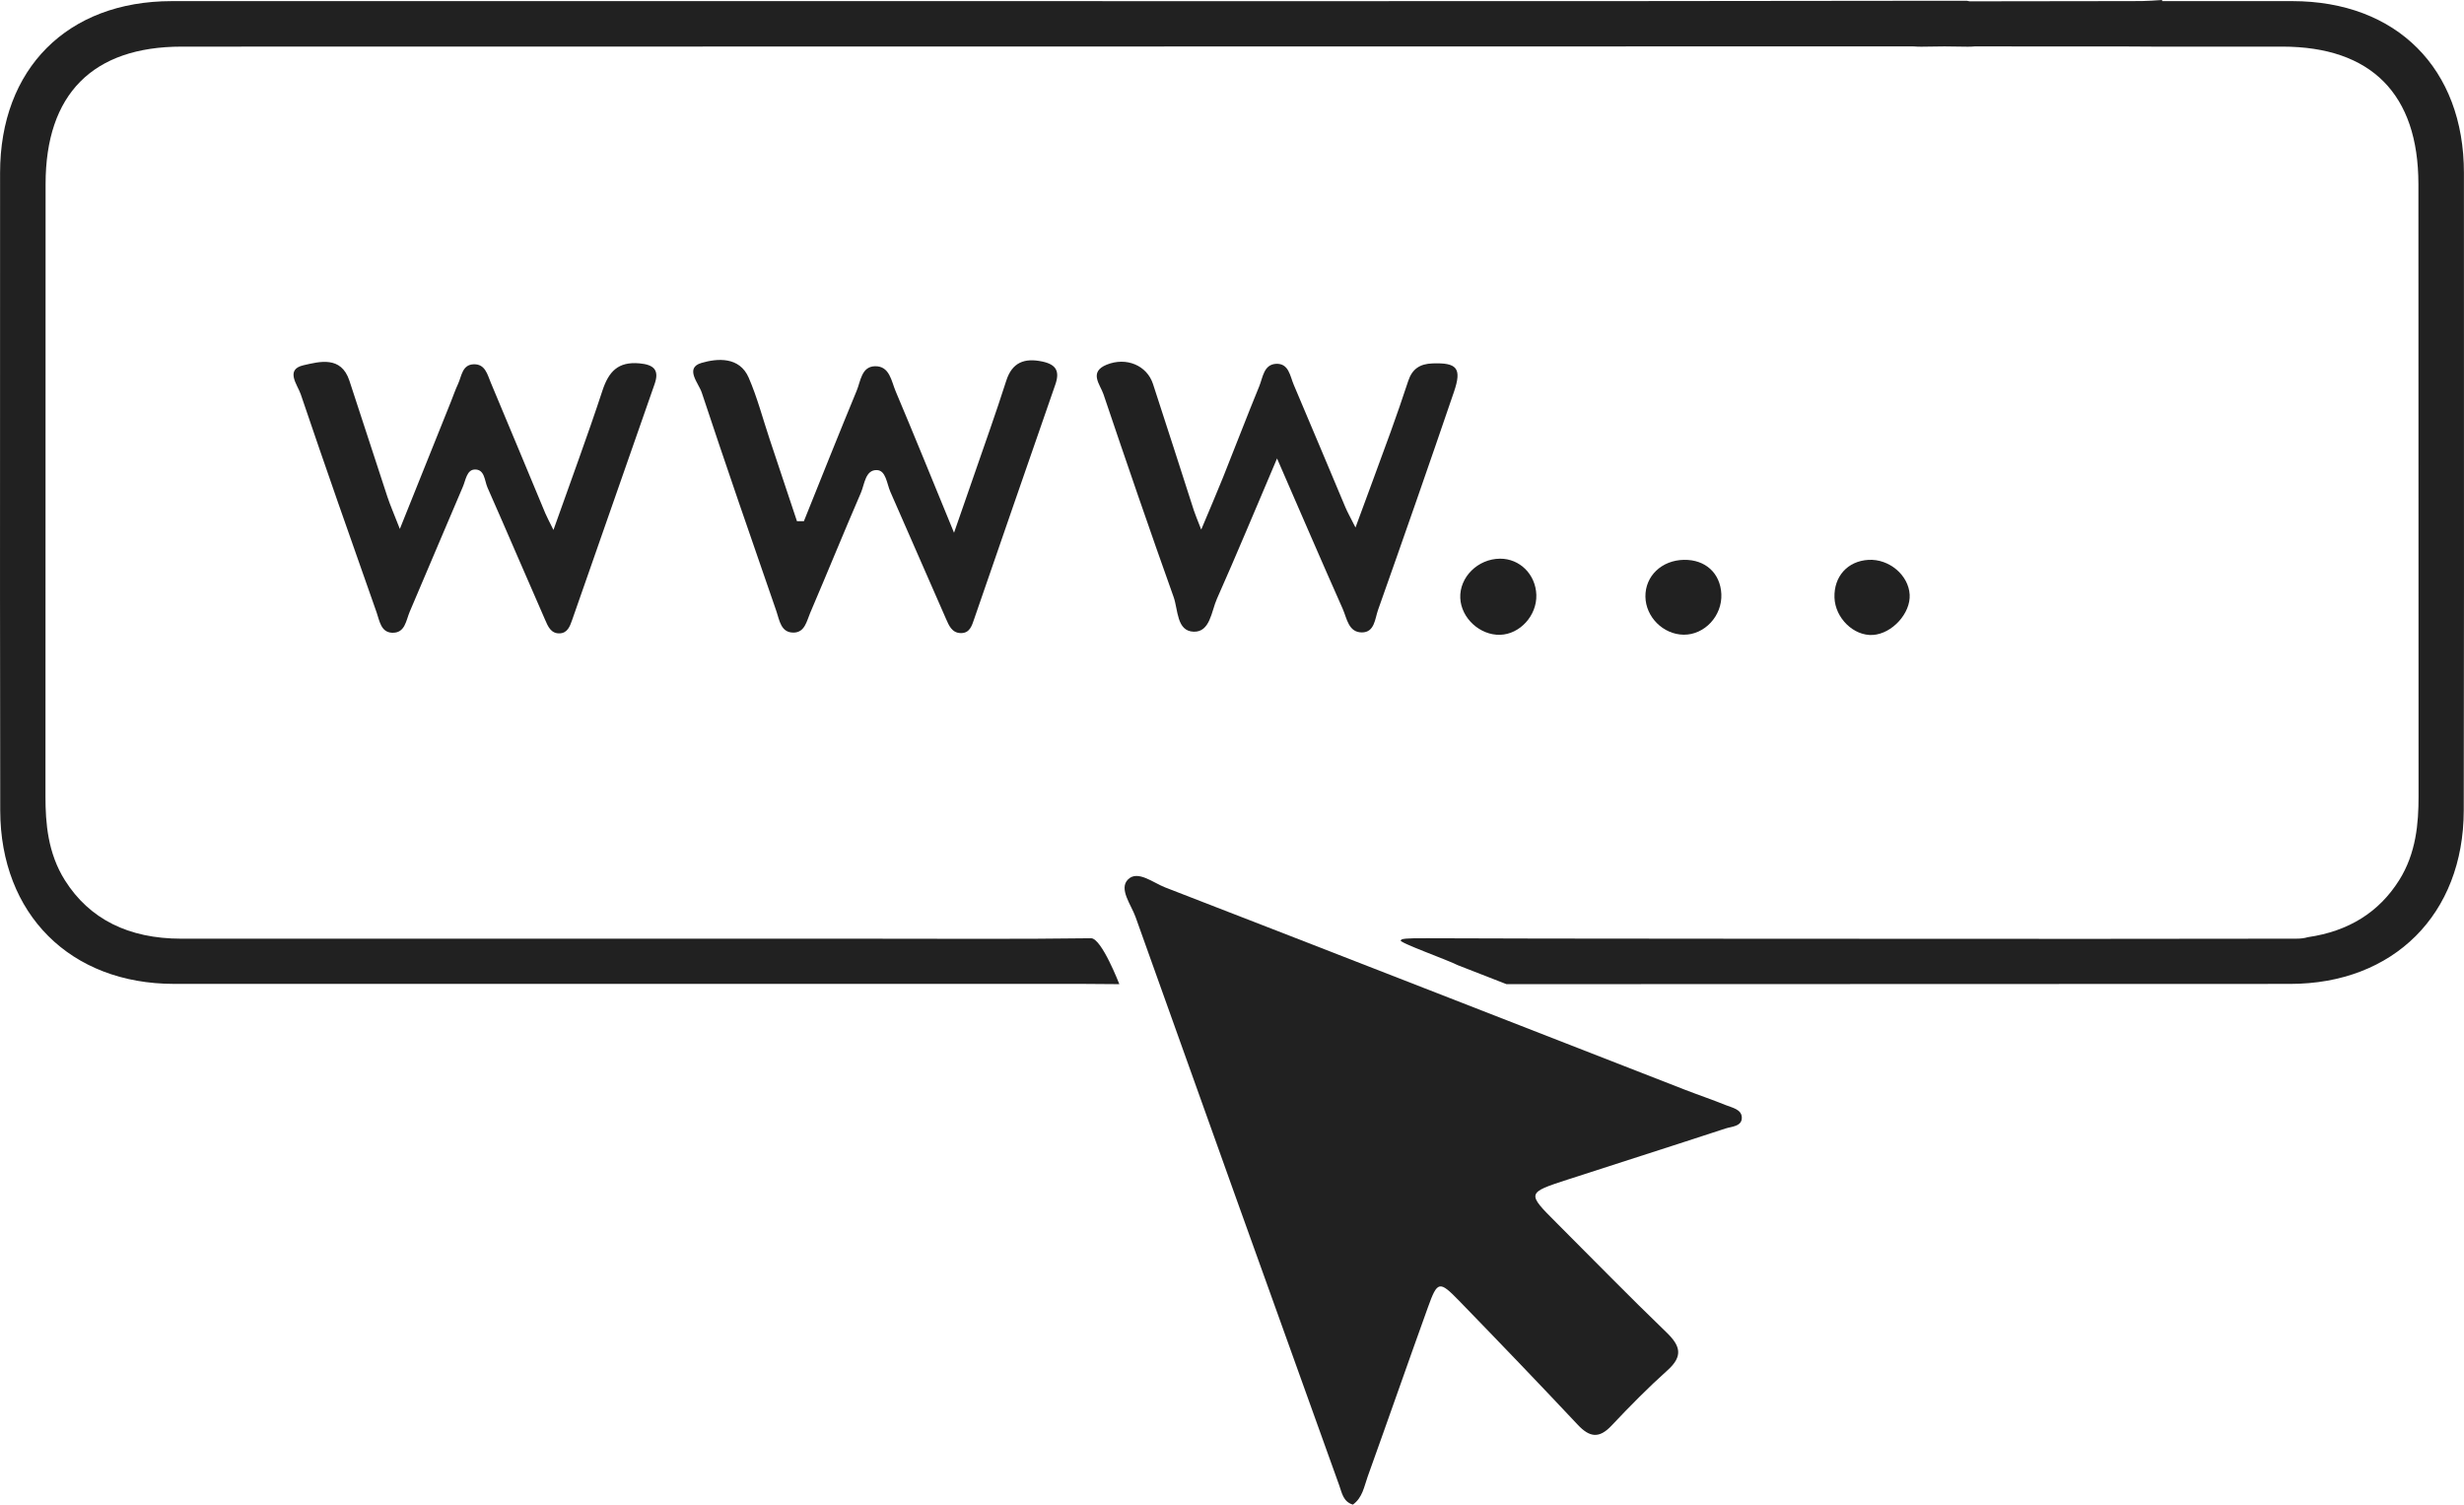 <svg version="1.1" xmlns="http://www.w3.org/2000/svg" xmlns:xlink="http://www.w3.org/1999/xlink" x="0px" y="0px" width="100.251px" height="61.218px" viewBox="0 0 100.251 61.218" enable-background="new 0 0 100.251 61.218" xml:space="preserve">
												<g>
													<path fill-rule="evenodd" clip-rule="evenodd" fill="#212121" d="M55.042,61.218c-0.396-0.121-0.445-0.482-0.553-0.781c-2.77-7.706-5.537-15.413-8.287-23.126c-0.178-0.5-0.691-1.143-0.309-1.528c0.391-0.395,1.021,0.133,1.513,0.323c7.051,2.731,14.095,5.484,21.14,8.229c0.55,0.214,1.11,0.402,1.657,0.624c0.263,0.107,0.651,0.172,0.665,0.499c0.015,0.377-0.409,0.373-0.666,0.457c-2.137,0.703-4.283,1.383-6.423,2.079c-1.666,0.542-1.664,0.547-0.443,1.767c1.487,1.487,2.956,2.993,4.47,4.452c0.566,0.547,0.679,0.964,0.042,1.536c-0.796,0.714-1.549,1.478-2.282,2.256c-0.504,0.536-0.891,0.477-1.372-0.035c-1.59-1.694-3.201-3.369-4.819-5.036c-0.814-0.839-0.89-0.822-1.278,0.256c-0.825,2.291-1.625,4.59-2.449,6.881C55.502,60.477,55.438,60.938,55.042,61.218z"></path>
													<path fill-rule="evenodd" clip-rule="evenodd" fill="#212121" d="M32.707,21.206c0.713-1.771,1.417-3.545,2.148-5.309c0.161-0.386,0.194-0.979,0.737-0.996c0.606-0.019,0.673,0.605,0.85,1.022c0.759,1.795,1.49,3.603,2.374,5.753c0.558-1.605,1.01-2.898,1.457-4.193c0.229-0.663,0.455-1.326,0.668-1.993c0.237-0.745,0.739-0.935,1.465-0.781c0.57,0.121,0.721,0.396,0.529,0.945c-1.106,3.169-2.196,6.343-3.294,9.515c-0.096,0.278-0.18,0.601-0.558,0.589c-0.354-0.009-0.477-0.313-0.595-0.582c-0.757-1.721-1.507-3.445-2.263-5.167c-0.144-0.329-0.179-0.875-0.552-0.883c-0.466-0.011-0.495,0.571-0.646,0.922c-0.702,1.625-1.369,3.265-2.065,4.892c-0.139,0.324-0.216,0.788-0.664,0.798c-0.529,0.012-0.583-0.503-0.708-0.865c-1.027-2.962-2.052-5.925-3.038-8.9c-0.126-0.38-0.712-1.003-0.009-1.208c0.634-0.185,1.542-0.267,1.919,0.602c0.35,0.809,0.575,1.672,0.855,2.512c0.369,1.108,0.739,2.216,1.108,3.325C32.519,21.204,32.612,21.205,32.707,21.206z"></path>
													<path fill-rule="evenodd" clip-rule="evenodd" fill="#212121" d="M16.268,21.521c0.773-1.926,1.426-3.553,2.079-5.18c0.096-0.24,0.179-0.485,0.289-0.719c0.149-0.318,0.165-0.787,0.64-0.801c0.469-0.014,0.556,0.425,0.695,0.754c0.744,1.768,1.477,3.54,2.216,5.31c0.067,0.161,0.153,0.315,0.331,0.677c0.713-2.016,1.388-3.83,1.992-5.668c0.255-0.776,0.636-1.188,1.503-1.111c0.587,0.053,0.821,0.267,0.621,0.841c-1.117,3.205-2.236,6.408-3.359,9.61c-0.085,0.24-0.181,0.516-0.493,0.535c-0.371,0.021-0.492-0.296-0.606-0.557c-0.787-1.79-1.552-3.588-2.342-5.376c-0.123-0.279-0.109-0.759-0.534-0.732c-0.308,0.02-0.355,0.435-0.466,0.695c-0.729,1.694-1.437,3.397-2.165,5.092c-0.151,0.353-0.187,0.878-0.72,0.853c-0.453-0.022-0.508-0.488-0.625-0.822c-1.042-2.957-2.084-5.914-3.089-8.883c-0.126-0.374-0.652-1.005,0.115-1.179c0.645-0.147,1.528-0.392,1.864,0.624c0.521,1.576,1.028,3.156,1.549,4.733C15.873,20.549,16.016,20.873,16.268,21.521z"></path>
													<path fill-rule="evenodd" clip-rule="evenodd" fill="#212121" d="M51.958,18.653c-0.886,2.079-1.642,3.903-2.445,5.708c-0.227,0.509-0.277,1.362-0.946,1.341c-0.697-0.022-0.632-0.893-0.817-1.412c-0.979-2.741-1.924-5.495-2.855-8.253c-0.131-0.388-0.61-0.9,0.135-1.201c0.795-0.32,1.632,0.029,1.88,0.784c0.565,1.715,1.11,3.437,1.666,5.155c0.056,0.172,0.129,0.338,0.297,0.773c0.354-0.845,0.631-1.487,0.892-2.136c0.493-1.232,0.966-2.471,1.47-3.699c0.146-0.355,0.181-0.883,0.681-0.91c0.522-0.029,0.571,0.5,0.722,0.853c0.709,1.661,1.402,3.328,2.104,4.991c0.083,0.196,0.189,0.382,0.408,0.816c0.528-1.437,0.982-2.655,1.425-3.877c0.251-0.693,0.491-1.39,0.722-2.09c0.16-0.485,0.472-0.692,0.986-0.71c0.994-0.035,1.204,0.19,0.873,1.159c-1.012,2.965-2.044,5.922-3.09,8.875c-0.125,0.353-0.138,0.912-0.657,0.911c-0.549-0.002-0.608-0.574-0.779-0.958C53.766,22.827,52.923,20.871,51.958,18.653z"></path>
													<path fill-rule="evenodd" clip-rule="evenodd" fill="#212121" d="M61.031,22.731c0.805-0.004,1.45,0.64,1.477,1.474c0.026,0.837-0.665,1.599-1.472,1.623c-0.823,0.024-1.587-0.679-1.623-1.494C59.376,23.482,60.129,22.736,61.031,22.731z"></path>
													<path fill-rule="evenodd" clip-rule="evenodd" fill="#212121" d="M68.514,22.778c0.872-0.015,1.479,0.541,1.521,1.39c0.042,0.887-0.683,1.668-1.537,1.656c-0.83-0.012-1.541-0.721-1.552-1.549C66.935,23.437,67.608,22.793,68.514,22.778z"></path>
													<path fill-rule="evenodd" clip-rule="evenodd" fill="#212121" d="M74.638,24.312c-0.026-0.862,0.536-1.485,1.383-1.533c0.84-0.047,1.63,0.619,1.676,1.413c0.044,0.759-0.713,1.591-1.494,1.642C75.423,25.885,74.664,25.147,74.638,24.312z"></path>
													<g>
														<path fill="#212121" d="M59.312,39.27c-0.435-0.222-2.413-0.925-2.323-1.01l0.039-0.037l0,0c0.113-0.061,0.838-0.049,1.073-0.049c1.637,0.02,24.746,0.025,26.969,0.025l8.356-0.008c0.184,0,0.342-0.02,0.469-0.06c1.665-0.241,2.894-1.015,3.714-2.312c0.7-1.107,0.793-2.341,0.793-3.402L98.396,7.485c-0.002-3.655-1.917-5.587-5.538-5.588l-5.298,0c-0.292-0.005-0.623-0.006-1.009-0.006l-6.205-0.003C80.259,1.898,80.166,1.9,80.055,1.9l-0.94-0.012c0,0-0.938,0.012-0.938,0.012c-0.114,0-0.206-0.002-0.284-0.01l-0.08-0.003c-15.954,0.005-70.42,0.01-70.42,0.01C3.771,1.898,1.856,3.831,1.855,7.485L1.85,32.417c0,1.061,0.093,2.295,0.793,3.402c0.995,1.575,2.586,2.373,4.73,2.373l26.86-0.001l5.839,0.007c1.631,0,2.691-0.005,4.321-0.024c0.429,0,1.149,1.868,1.149,1.868l-1.519-0.011l-36.942,0c-4.221,0-7.063-2.836-7.072-7.057C-0.002,27.06,0,21.145,0.002,15.23l0.001-8.194c0-4.244,2.74-6.988,6.981-6.99l48.687,0.001c7.564,0,15.129-0.002,22.693-0.015l1.661,0l0.112,0.022l6.573-0.009c0.324,0,0.594,0,0.83-0.017L87.968,0v0.045l5.299,0.001c4.242,0.002,6.982,2.746,6.981,6.99l0.001,7.899c0.002,6.013,0.004,12.026-0.008,18.04c-0.009,4.221-2.851,7.057-7.071,7.057l-31.877,0.01l0,0L59.312,39.27z"></path>
													</g>
												</g>
											</svg>
